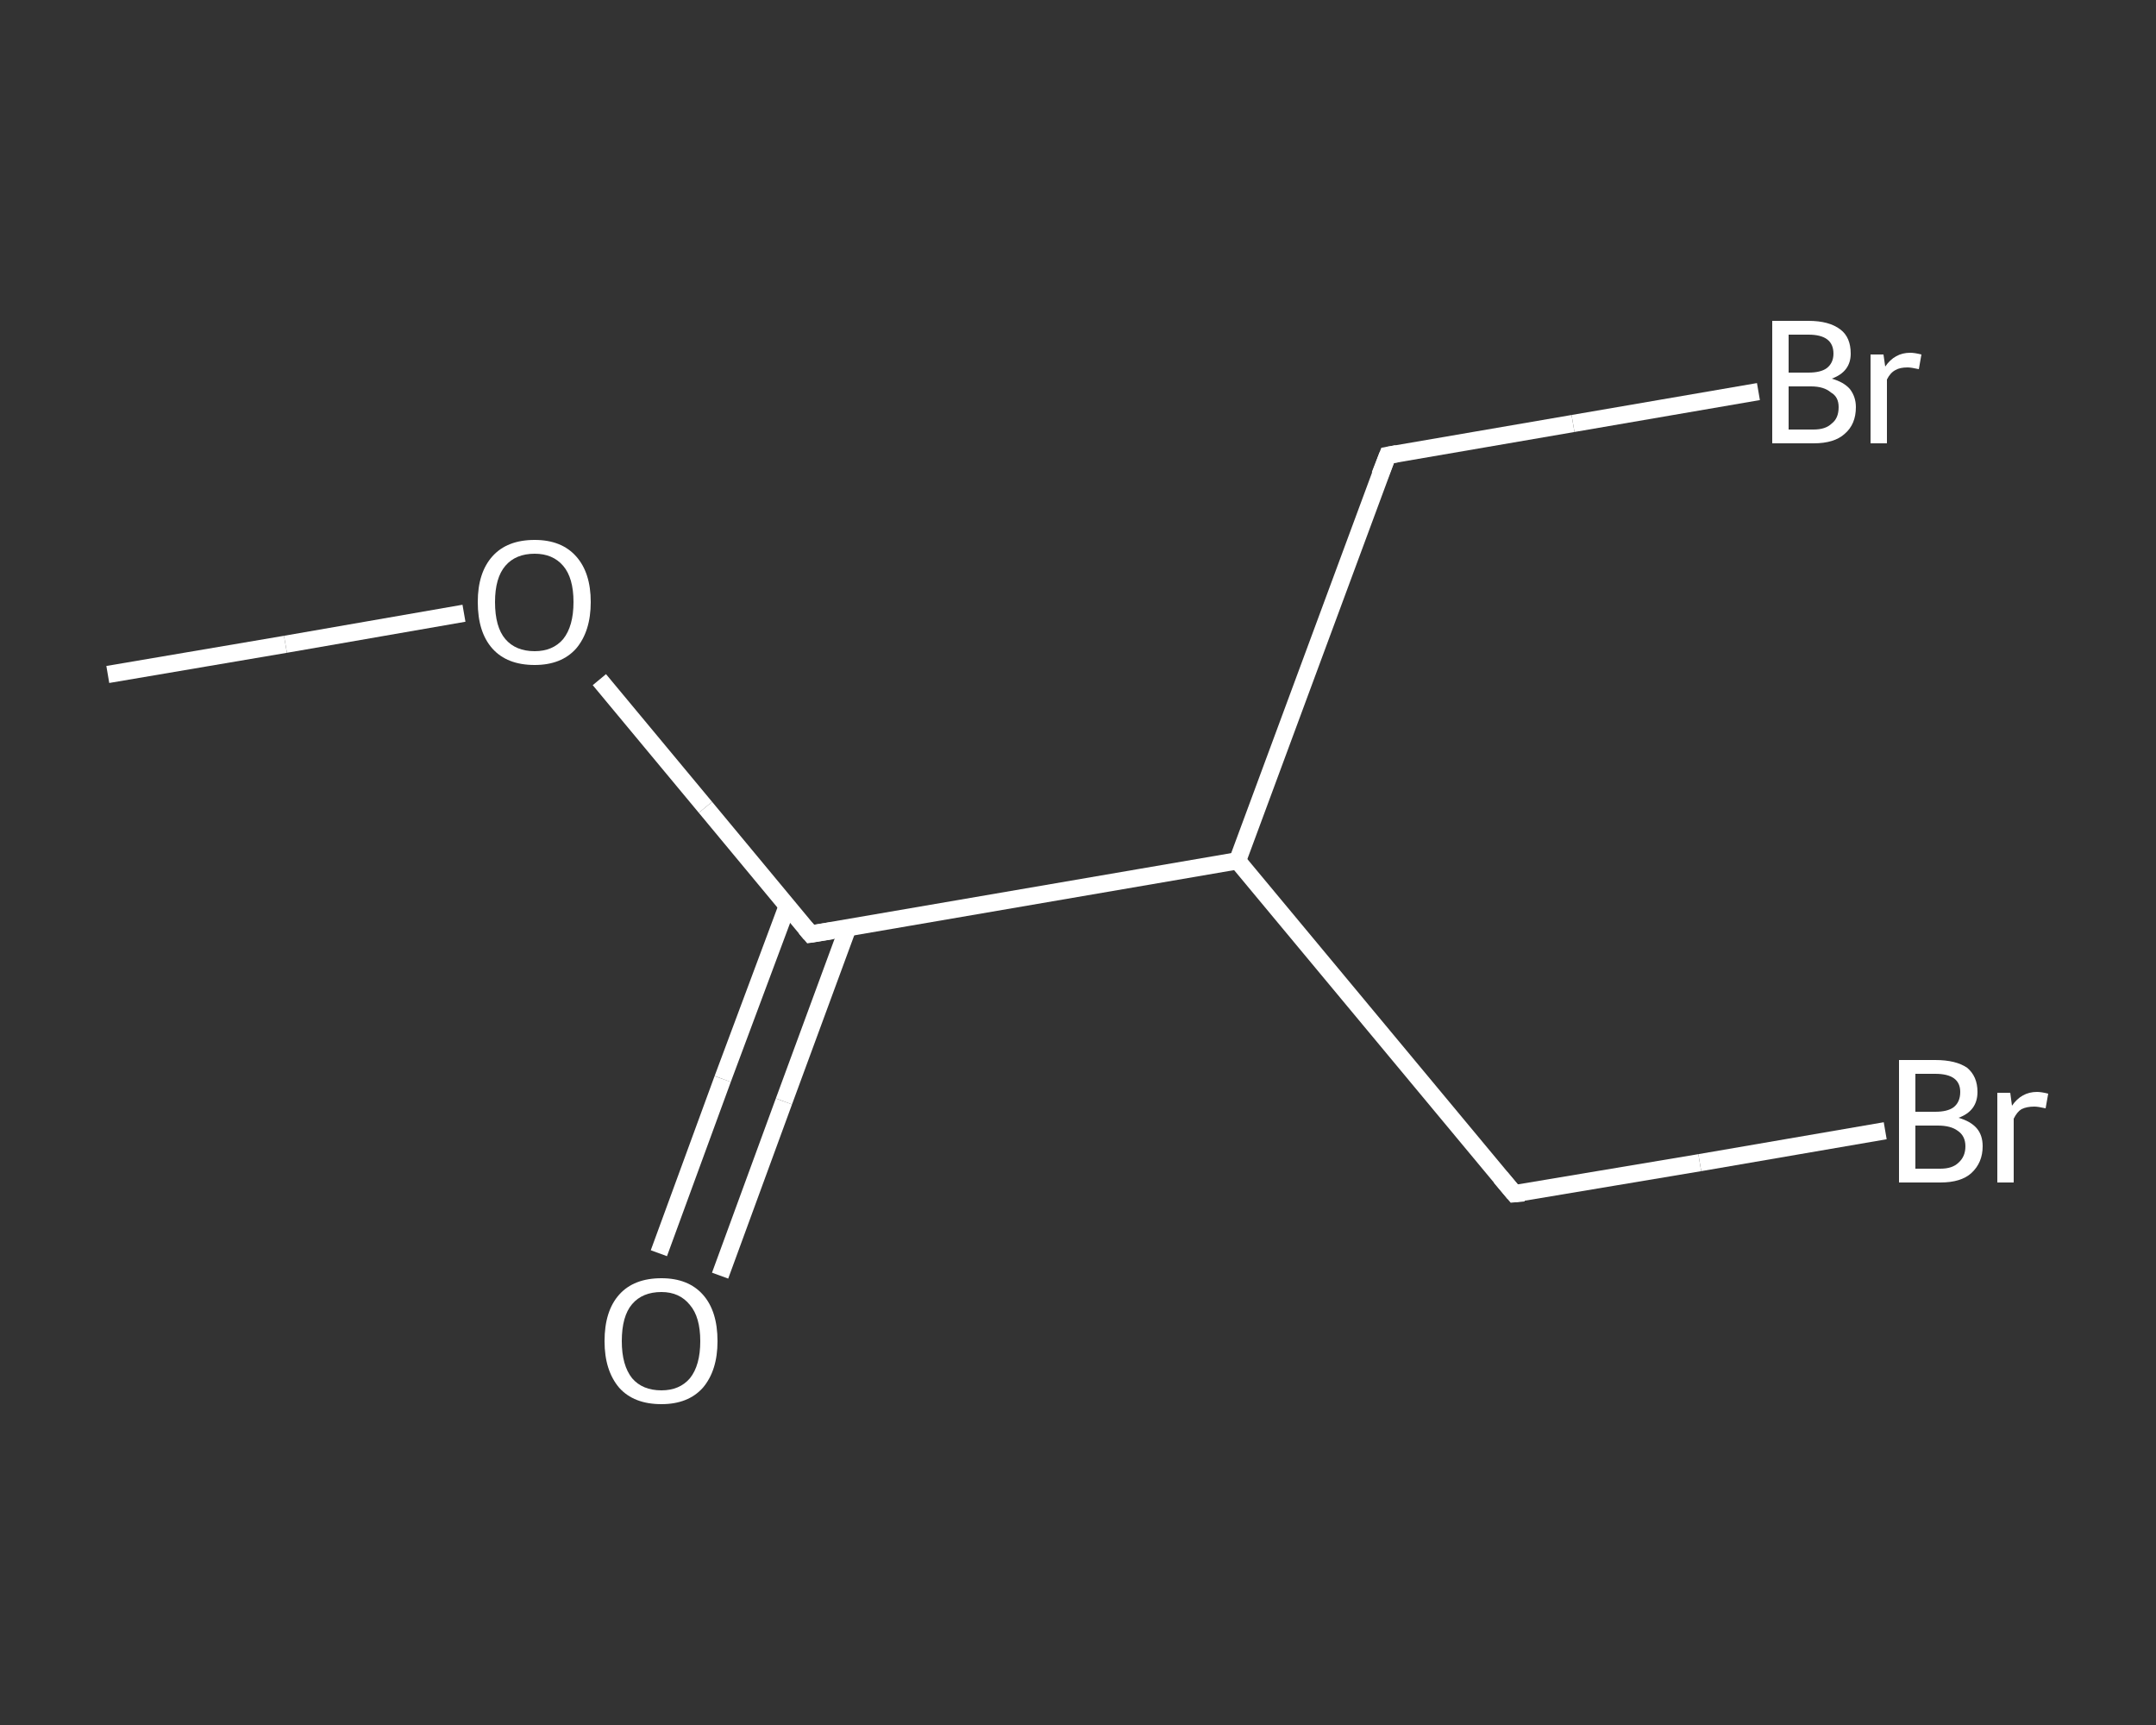 <?xml version='1.0' encoding='iso-8859-1'?>
<svg version='1.1' baseProfile='full'
              xmlns='http://www.w3.org/2000/svg'
                      xmlns:rdkit='http://www.rdkit.org/xml'
                      xmlns:xlink='http://www.w3.org/1999/xlink'
                  xml:space='preserve'
width='250px' height='200px' viewBox='0 0 250 200'>
<rect x="0" y="0" width="250" height="200" fill="#333333" stroke="none"/>
<!-- END OF HEADER -->
<rect style='opacity:1.0;fill:transparent;stroke:none' width='250.0' height='200.0' x='0.0' y='0.0'> </rect>
<path class='bond-0 atom-0 atom-1' d='M 12.5,78.2 L 33.1,74.7' style='fill:none;fill-rule:evenodd;stroke:#FFFFFF;stroke-width:2.0px;stroke-linecap:butt;stroke-linejoin:miter;stroke-opacity:1' />
<path class='bond-0 atom-0 atom-1' d='M 33.1,74.7 L 53.8,71.1' style='fill:none;fill-rule:evenodd;stroke:#FFFFFF;stroke-width:2.0px;stroke-linecap:butt;stroke-linejoin:miter;stroke-opacity:1' />
<path class='bond-1 atom-1 atom-2' d='M 69.5,78.8 L 81.8,93.6' style='fill:none;fill-rule:evenodd;stroke:#FFFFFF;stroke-width:2.0px;stroke-linecap:butt;stroke-linejoin:miter;stroke-opacity:1' />
<path class='bond-1 atom-1 atom-2' d='M 81.8,93.6 L 94.0,108.3' style='fill:none;fill-rule:evenodd;stroke:#FFFFFF;stroke-width:2.0px;stroke-linecap:butt;stroke-linejoin:miter;stroke-opacity:1' />
<path class='bond-2 atom-2 atom-3' d='M 91.3,105.0 L 83.8,125.1' style='fill:none;fill-rule:evenodd;stroke:#FFFFFF;stroke-width:2.0px;stroke-linecap:butt;stroke-linejoin:miter;stroke-opacity:1' />
<path class='bond-2 atom-2 atom-3' d='M 83.8,125.1 L 76.4,145.3' style='fill:none;fill-rule:evenodd;stroke:#FFFFFF;stroke-width:2.0px;stroke-linecap:butt;stroke-linejoin:miter;stroke-opacity:1' />
<path class='bond-2 atom-2 atom-3' d='M 98.3,107.6 L 90.9,127.7' style='fill:none;fill-rule:evenodd;stroke:#FFFFFF;stroke-width:2.0px;stroke-linecap:butt;stroke-linejoin:miter;stroke-opacity:1' />
<path class='bond-2 atom-2 atom-3' d='M 90.9,127.7 L 83.5,147.9' style='fill:none;fill-rule:evenodd;stroke:#FFFFFF;stroke-width:2.0px;stroke-linecap:butt;stroke-linejoin:miter;stroke-opacity:1' />
<path class='bond-3 atom-2 atom-4' d='M 94.0,108.3 L 143.5,99.8' style='fill:none;fill-rule:evenodd;stroke:#FFFFFF;stroke-width:2.0px;stroke-linecap:butt;stroke-linejoin:miter;stroke-opacity:1' />
<path class='bond-4 atom-4 atom-5' d='M 143.5,99.8 L 175.6,138.4' style='fill:none;fill-rule:evenodd;stroke:#FFFFFF;stroke-width:2.0px;stroke-linecap:butt;stroke-linejoin:miter;stroke-opacity:1' />
<path class='bond-5 atom-5 atom-6' d='M 175.6,138.4 L 197.1,134.8' style='fill:none;fill-rule:evenodd;stroke:#FFFFFF;stroke-width:2.0px;stroke-linecap:butt;stroke-linejoin:miter;stroke-opacity:1' />
<path class='bond-5 atom-5 atom-6' d='M 197.1,134.8 L 218.6,131.1' style='fill:none;fill-rule:evenodd;stroke:#FFFFFF;stroke-width:2.0px;stroke-linecap:butt;stroke-linejoin:miter;stroke-opacity:1' />
<path class='bond-6 atom-4 atom-7' d='M 143.5,99.8 L 160.9,52.8' style='fill:none;fill-rule:evenodd;stroke:#FFFFFF;stroke-width:2.0px;stroke-linecap:butt;stroke-linejoin:miter;stroke-opacity:1' />
<path class='bond-7 atom-7 atom-8' d='M 160.9,52.8 L 182.4,49.1' style='fill:none;fill-rule:evenodd;stroke:#FFFFFF;stroke-width:2.0px;stroke-linecap:butt;stroke-linejoin:miter;stroke-opacity:1' />
<path class='bond-7 atom-7 atom-8' d='M 182.4,49.1 L 203.9,45.4' style='fill:none;fill-rule:evenodd;stroke:#FFFFFF;stroke-width:2.0px;stroke-linecap:butt;stroke-linejoin:miter;stroke-opacity:1' />
<path d='M 93.4,107.6 L 94.0,108.3 L 96.5,107.9' style='fill:none;stroke:#FFFFFF;stroke-width:2.0px;stroke-linecap:butt;stroke-linejoin:miter;stroke-opacity:1;' />
<path d='M 174.0,136.5 L 175.6,138.4 L 176.7,138.3' style='fill:none;stroke:#FFFFFF;stroke-width:2.0px;stroke-linecap:butt;stroke-linejoin:miter;stroke-opacity:1;' />
<path d='M 160.0,55.1 L 160.9,52.8 L 162.0,52.6' style='fill:none;stroke:#FFFFFF;stroke-width:2.0px;stroke-linecap:butt;stroke-linejoin:miter;stroke-opacity:1;' />
<path class='atom-1' d='M 55.4 69.8
Q 55.4 66.4, 57.1 64.5
Q 58.8 62.6, 62.0 62.6
Q 65.1 62.6, 66.8 64.5
Q 68.5 66.4, 68.5 69.8
Q 68.5 73.2, 66.8 75.2
Q 65.1 77.1, 62.0 77.1
Q 58.8 77.1, 57.1 75.2
Q 55.4 73.3, 55.4 69.8
M 62.0 75.5
Q 64.1 75.5, 65.3 74.1
Q 66.5 72.6, 66.5 69.8
Q 66.5 67.0, 65.3 65.6
Q 64.1 64.2, 62.0 64.2
Q 59.8 64.2, 58.6 65.6
Q 57.4 67.0, 57.4 69.8
Q 57.4 72.7, 58.6 74.1
Q 59.8 75.5, 62.0 75.5
' fill='#FFFFFF'/>
<path class='atom-3' d='M 70.1 155.5
Q 70.1 152.0, 71.8 150.1
Q 73.5 148.2, 76.7 148.2
Q 79.8 148.2, 81.5 150.1
Q 83.2 152.0, 83.2 155.5
Q 83.2 158.9, 81.5 160.9
Q 79.8 162.8, 76.7 162.8
Q 73.5 162.8, 71.8 160.9
Q 70.1 158.9, 70.1 155.5
M 76.7 161.2
Q 78.8 161.2, 80.0 159.8
Q 81.2 158.3, 81.2 155.5
Q 81.2 152.7, 80.0 151.3
Q 78.8 149.8, 76.7 149.8
Q 74.5 149.8, 73.3 151.2
Q 72.1 152.6, 72.1 155.5
Q 72.1 158.3, 73.3 159.8
Q 74.5 161.2, 76.7 161.2
' fill='#FFFFFF'/>
<path class='atom-6' d='M 227.1 129.6
Q 228.5 130.0, 229.2 130.8
Q 229.9 131.6, 229.9 132.9
Q 229.9 134.8, 228.6 136.0
Q 227.4 137.1, 225.0 137.1
L 220.2 137.1
L 220.2 122.9
L 224.4 122.9
Q 226.8 122.9, 228.1 123.8
Q 229.3 124.8, 229.3 126.6
Q 229.3 128.8, 227.1 129.6
M 222.1 124.5
L 222.1 128.9
L 224.4 128.9
Q 225.8 128.9, 226.5 128.4
Q 227.3 127.8, 227.3 126.6
Q 227.3 124.5, 224.4 124.5
L 222.1 124.5
M 225.0 135.5
Q 226.4 135.5, 227.1 134.8
Q 227.9 134.1, 227.9 132.9
Q 227.9 131.7, 227.0 131.1
Q 226.2 130.5, 224.7 130.5
L 222.1 130.5
L 222.1 135.5
L 225.0 135.5
' fill='#FFFFFF'/>
<path class='atom-6' d='M 233.1 126.7
L 233.3 128.2
Q 234.4 126.6, 236.2 126.6
Q 236.7 126.6, 237.5 126.8
L 237.2 128.5
Q 236.3 128.3, 235.9 128.3
Q 235.0 128.3, 234.4 128.6
Q 233.9 128.9, 233.5 129.7
L 233.5 137.1
L 231.6 137.1
L 231.6 126.7
L 233.1 126.7
' fill='#FFFFFF'/>
<path class='atom-8' d='M 212.4 43.9
Q 213.8 44.3, 214.5 45.1
Q 215.2 46.0, 215.2 47.2
Q 215.2 49.2, 213.9 50.3
Q 212.7 51.4, 210.3 51.4
L 205.5 51.4
L 205.5 37.2
L 209.7 37.2
Q 212.1 37.2, 213.4 38.2
Q 214.6 39.1, 214.6 41.0
Q 214.6 43.1, 212.4 43.9
M 207.4 38.8
L 207.4 43.2
L 209.7 43.2
Q 211.1 43.2, 211.8 42.7
Q 212.6 42.1, 212.6 41.0
Q 212.6 38.8, 209.7 38.8
L 207.4 38.8
M 210.3 49.8
Q 211.7 49.8, 212.4 49.1
Q 213.2 48.5, 213.2 47.2
Q 213.2 46.0, 212.3 45.5
Q 211.5 44.8, 210.0 44.8
L 207.4 44.8
L 207.4 49.8
L 210.3 49.8
' fill='#FFFFFF'/>
<path class='atom-8' d='M 218.4 41.1
L 218.6 42.5
Q 219.7 40.9, 221.5 40.9
Q 222.0 40.9, 222.8 41.1
L 222.5 42.8
Q 221.6 42.6, 221.2 42.6
Q 220.3 42.6, 219.8 42.9
Q 219.2 43.2, 218.8 44.0
L 218.8 51.4
L 216.9 51.4
L 216.9 41.1
L 218.4 41.1
' fill='#FFFFFF'/>
</svg>
